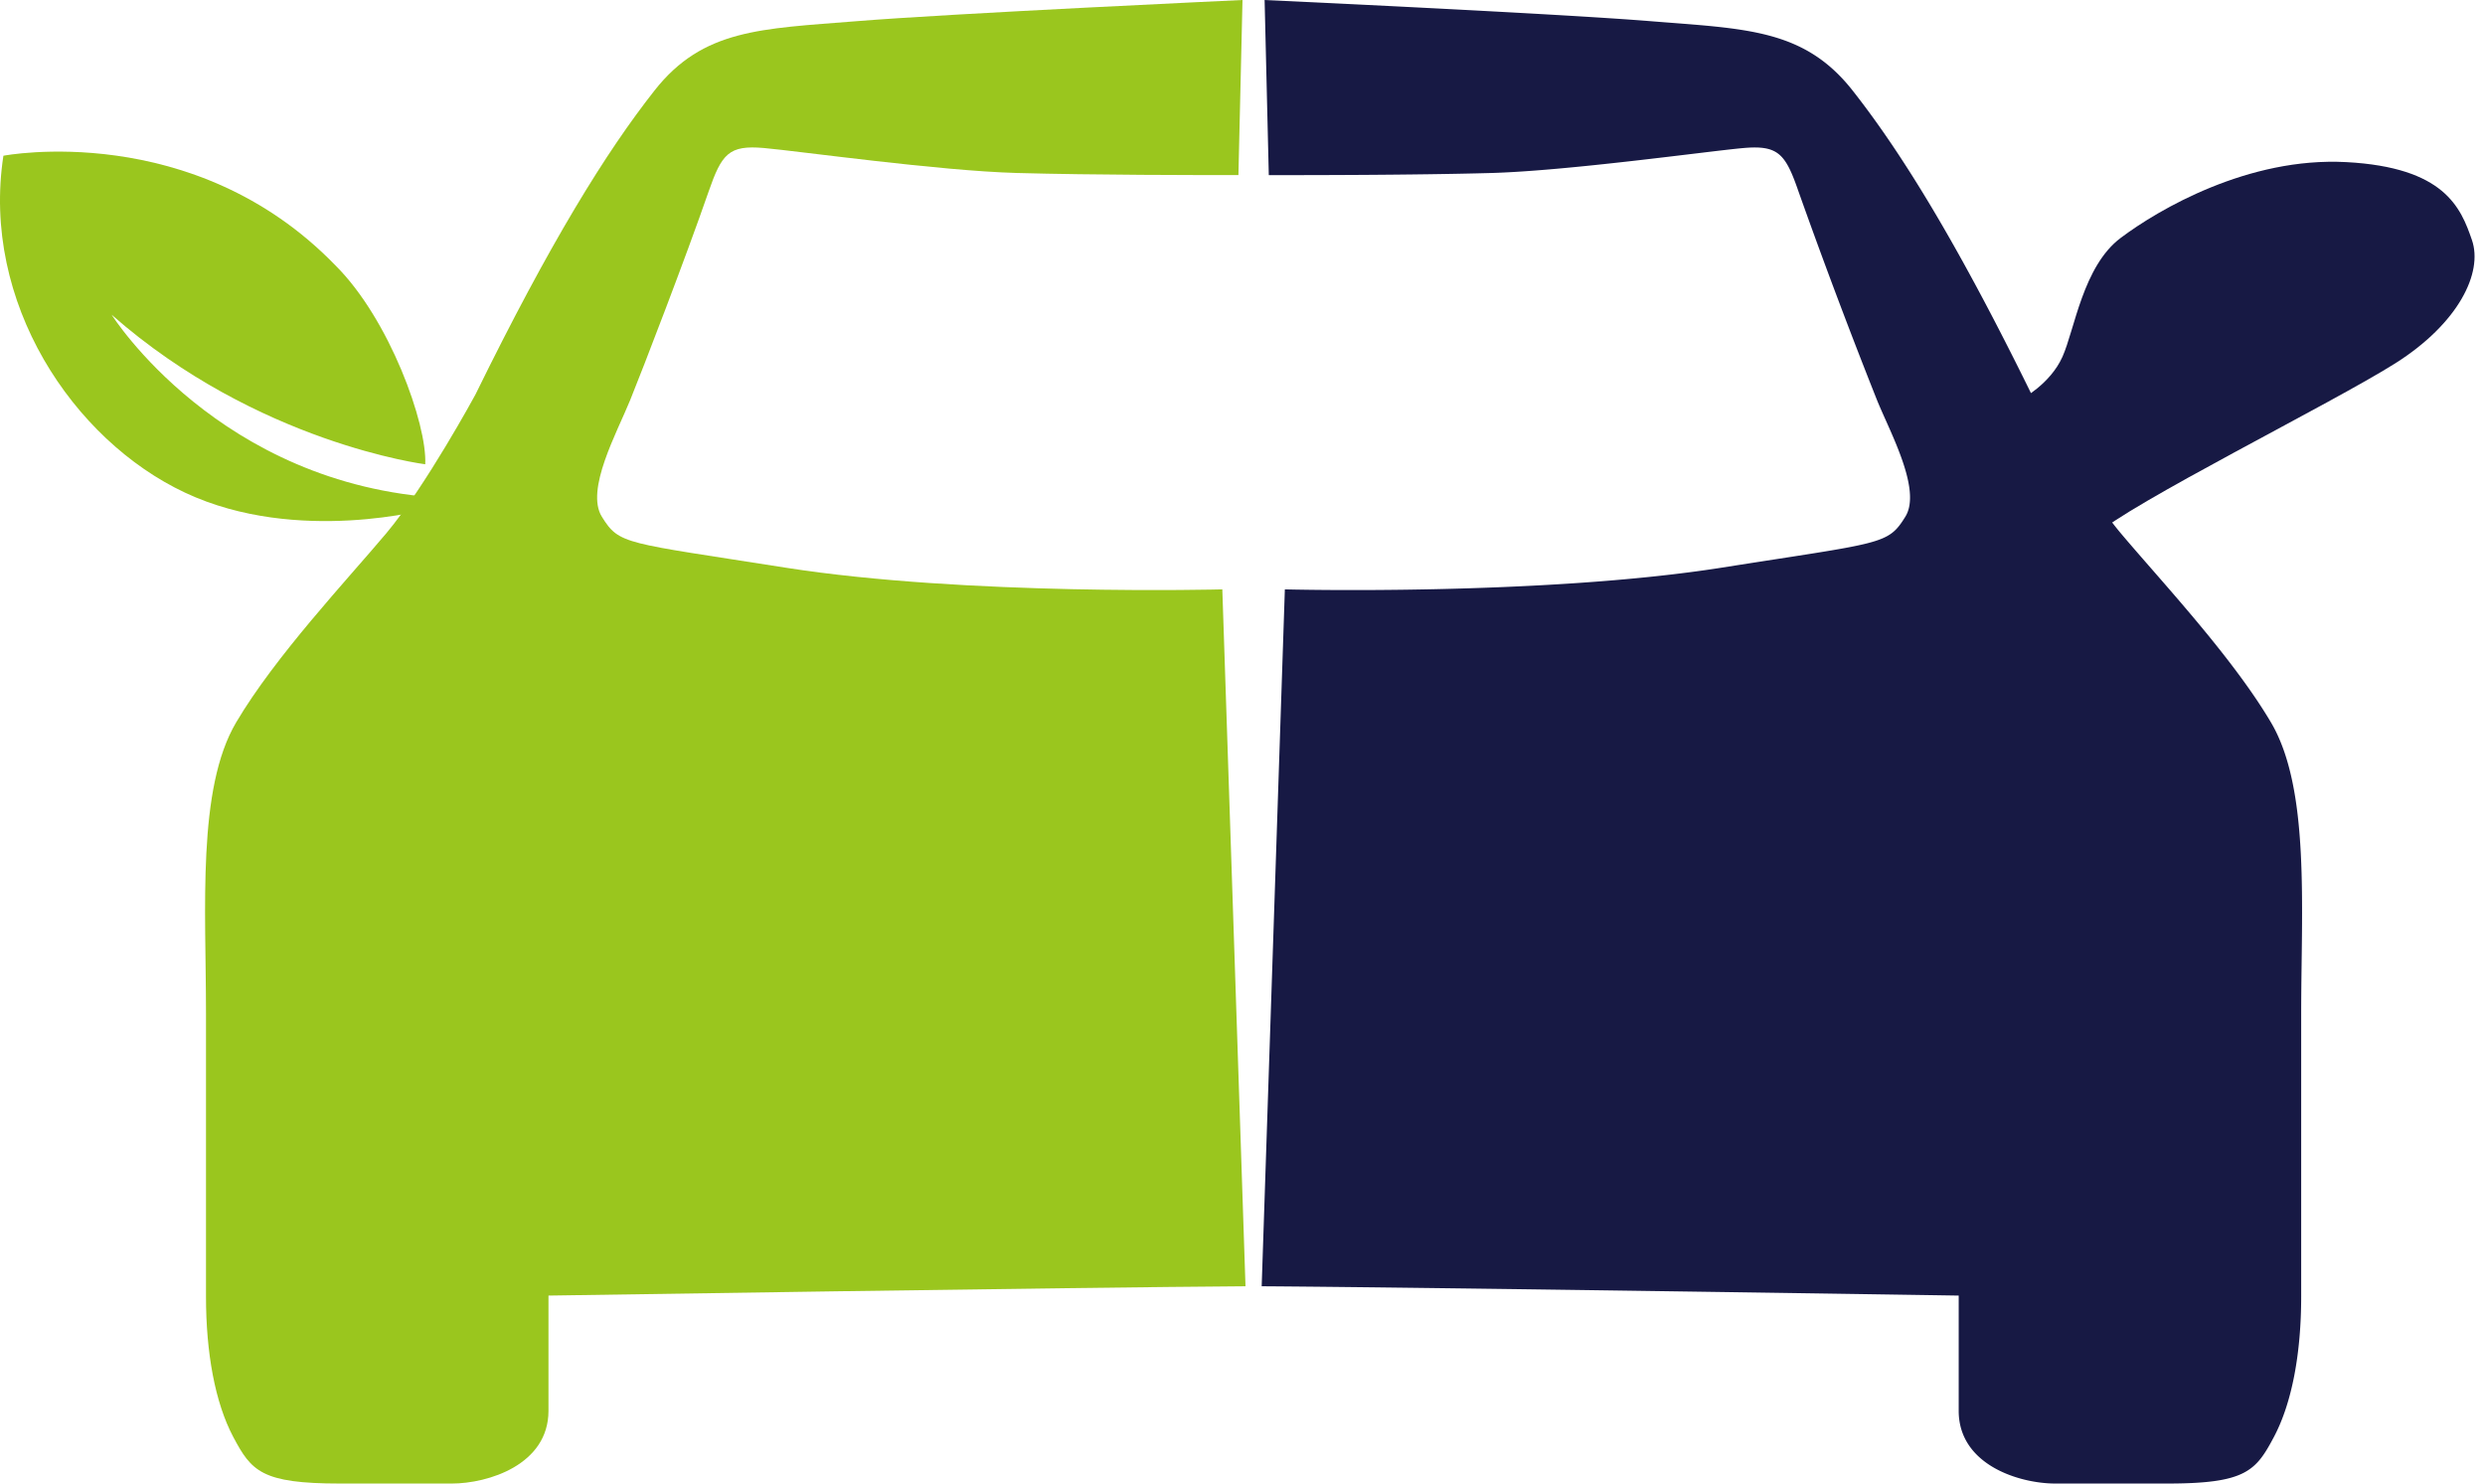 <svg xmlns="http://www.w3.org/2000/svg" width="67" height="40" fill="none"><path fill="#171944" d="M34.096 0s7.85.363 10.417.572c2.566.207 4.127.207 5.435 1.867 1.308 1.66 2.819 4.1 4.83 8.2 0 0 1.345 2.48 2.404 3.741 1.06 1.26 2.987 3.305 4.046 5.096 1.06 1.791.816 5.013.816 7.84v7.645c0 1.511-.244 2.855-.733 3.779-.49.924-.76 1.26-2.88 1.26h-3.014c-.977 0-2.607-.505-2.607-1.96v-3.108s-14.34-.223-18.793-.251l.625-18.79s6.908.181 11.787-.587c4.34-.685 4.468-.609 4.942-1.372.448-.722-.407-2.267-.76-3.136a163.132 163.132 0 0 1-2.119-5.63C48.14 4.15 47.95 3.907 47 3.992c-.951.085-4.726.616-6.817.673-2.091.057-4.915.057-5.974.057L34.096 0z"/><path fill="#171944" d="M54.504 10.76s.771-.399 1.102-1.137c.332-.738.552-2.441 1.57-3.207 1.02-.767 3.441-2.187 6.085-2.045 2.644.142 3.085 1.221 3.387 2.101.302.88-.359 2.243-2.065 3.323-1.708 1.08-7.16 3.775-8.123 4.657"/><path fill="#9AC61E" d="M33.5 0s-7.852.363-10.417.572c-2.566.207-4.127.207-5.435 1.867-1.308 1.66-2.819 4.1-4.83 8.2 0 0-1.345 2.48-2.404 3.741-1.06 1.26-2.987 3.305-4.046 5.096-1.06 1.791-.814 5.013-.814 7.84v7.645c0 1.511.244 2.855.733 3.779.49.924.76 1.26 2.879 1.26h3.014c.977 0 2.608-.505 2.608-1.96v-3.108s14.34-.223 18.793-.251l-.625-18.79s-6.908.181-11.787-.587c-4.34-.685-4.469-.609-4.942-1.372-.449-.722.406-2.267.76-3.136.352-.868 1.499-3.843 2.118-5.63.354-1.017.543-1.26 1.494-1.175.951.085 4.726.616 6.817.673 2.09.057 4.915.057 5.974.057L33.5 0z"/><path fill="#9AC61E" d="M11.602 13.711s-3.579.995-6.609-.426c-3.03-1.42-5.507-5.14-4.901-9.086 0 0 5.122-.993 8.949 2.954 1.46 1.448 2.479 4.287 2.424 5.365 0 0-4.517-.568-8.455-4.032 0 0 2.891 4.6 8.922 4.94l-.33.284z"/></svg>
